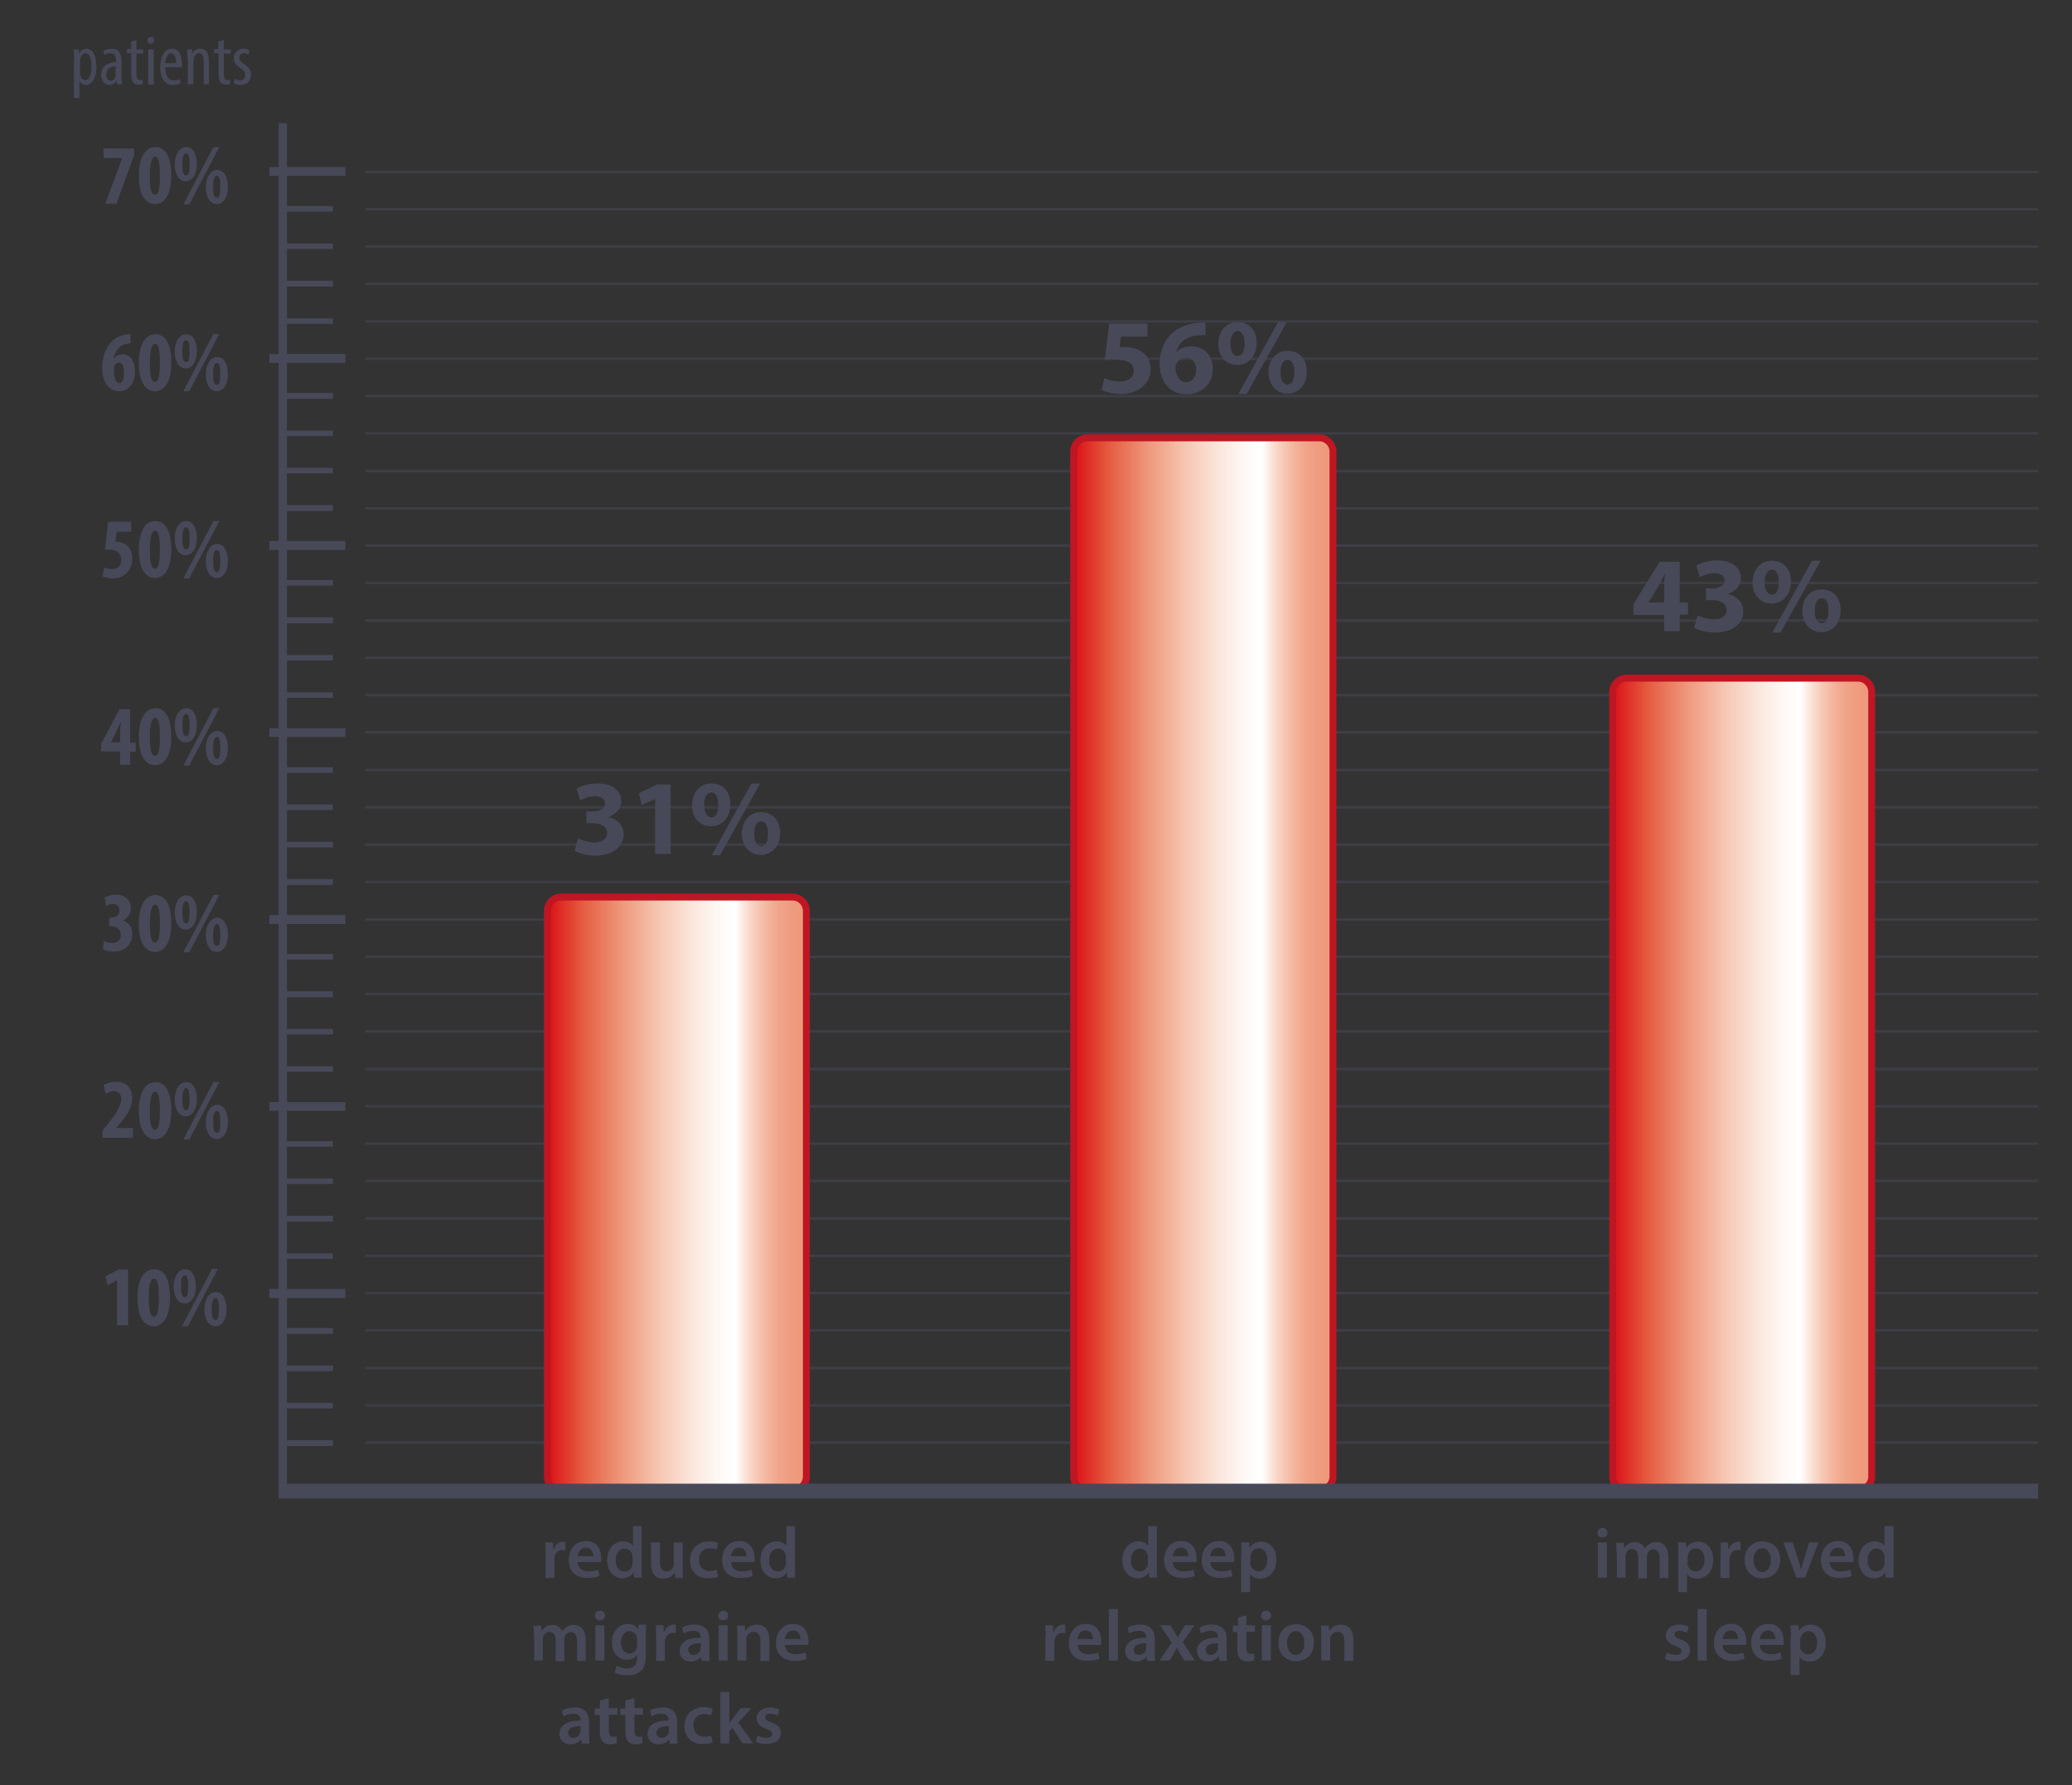 <?xml version="1.0" encoding="utf-8"?>
<!-- Generator: Adobe Illustrator 19.0.0, SVG Export Plug-In . SVG Version: 6.00 Build 0)  -->
<svg version="1.1" id="Ebene_1" xmlns="http://www.w3.org/2000/svg" xmlns:xlink="http://www.w3.org/1999/xlink" x="0px" y="0px"
	 viewBox="0 0 600 517" enable-background="new 0 0 600 517" xml:space="preserve">
<rect x="0" y="0" width="600" height="517" fill="#333333" stroke="none"/>
<line opacity="0.51" fill="none" stroke="#474959" stroke-width="0.733" x1="105.7" y1="49.8" x2="590.2" y2="49.8"/>
<line opacity="0.51" fill="none" stroke="#474959" stroke-width="0.733" x1="105.7" y1="60.6" x2="590.2" y2="60.6"/>
<line opacity="0.51" fill="none" stroke="#474959" stroke-width="0.733" x1="105.7" y1="71.4" x2="590.2" y2="71.4"/>
<line opacity="0.51" fill="none" stroke="#474959" stroke-width="0.733" x1="105.7" y1="82.2" x2="590.2" y2="82.2"/>
<line opacity="0.51" fill="none" stroke="#474959" stroke-width="0.733" x1="105.7" y1="93.1" x2="590.2" y2="93.1"/>
<line opacity="0.51" fill="none" stroke="#474959" stroke-width="0.733" x1="105.7" y1="103.9" x2="590.2" y2="103.9"/>
<line opacity="0.51" fill="none" stroke="#474959" stroke-width="0.733" x1="105.7" y1="114.7" x2="590.2" y2="114.7"/>
<line opacity="0.51" fill="none" stroke="#474959" stroke-width="0.733" x1="105.7" y1="125.5" x2="590.2" y2="125.5"/>
<line opacity="0.51" fill="none" stroke="#474959" stroke-width="0.733" x1="105.7" y1="136.4" x2="590.2" y2="136.4"/>
<line opacity="0.51" fill="none" stroke="#474959" stroke-width="0.733" x1="105.7" y1="147.2" x2="590.2" y2="147.2"/>
<line opacity="0.51" fill="none" stroke="#474959" stroke-width="0.733" x1="105.7" y1="158" x2="590.2" y2="158"/>
<line opacity="0.51" fill="none" stroke="#474959" stroke-width="0.733" x1="105.7" y1="168.8" x2="590.2" y2="168.8"/>
<line opacity="0.51" fill="none" stroke="#474959" stroke-width="0.733" x1="105.7" y1="179.7" x2="590.2" y2="179.7"/>
<line opacity="0.51" fill="none" stroke="#474959" stroke-width="0.733" x1="105.7" y1="190.5" x2="590.2" y2="190.5"/>
<line opacity="0.51" fill="none" stroke="#474959" stroke-width="0.733" x1="105.7" y1="201.3" x2="590.2" y2="201.3"/>
<line opacity="0.51" fill="none" stroke="#474959" stroke-width="0.733" x1="105.7" y1="212.1" x2="590.2" y2="212.1"/>
<line opacity="0.51" fill="none" stroke="#474959" stroke-width="0.733" x1="105.7" y1="223" x2="590.2" y2="223"/>
<line opacity="0.51" fill="none" stroke="#474959" stroke-width="0.733" x1="105.7" y1="233.8" x2="590.2" y2="233.8"/>
<line opacity="0.51" fill="none" stroke="#474959" stroke-width="0.733" x1="105.7" y1="244.6" x2="590.2" y2="244.6"/>
<line opacity="0.51" fill="none" stroke="#474959" stroke-width="0.733" x1="105.7" y1="255.4" x2="590.2" y2="255.4"/>
<line opacity="0.51" fill="none" stroke="#474959" stroke-width="0.733" x1="105.7" y1="266.3" x2="590.2" y2="266.3"/>
<line opacity="0.51" fill="none" stroke="#474959" stroke-width="0.733" x1="105.7" y1="277.1" x2="590.2" y2="277.1"/>
<line opacity="0.51" fill="none" stroke="#474959" stroke-width="0.733" x1="105.7" y1="287.9" x2="590.2" y2="287.9"/>
<line opacity="0.51" fill="none" stroke="#474959" stroke-width="0.733" x1="105.7" y1="298.7" x2="590.2" y2="298.7"/>
<line opacity="0.51" fill="none" stroke="#474959" stroke-width="0.733" x1="105.7" y1="309.6" x2="590.2" y2="309.6"/>
<line opacity="0.51" fill="none" stroke="#474959" stroke-width="0.733" x1="105.7" y1="320.4" x2="590.2" y2="320.4"/>
<line opacity="0.51" fill="none" stroke="#474959" stroke-width="0.733" x1="105.7" y1="331.2" x2="590.2" y2="331.2"/>
<line opacity="0.51" fill="none" stroke="#474959" stroke-width="0.733" x1="105.7" y1="342" x2="590.2" y2="342"/>
<line opacity="0.51" fill="none" stroke="#474959" stroke-width="0.733" x1="105.7" y1="352.9" x2="590.2" y2="352.9"/>
<line opacity="0.51" fill="none" stroke="#474959" stroke-width="0.733" x1="105.7" y1="363.7" x2="590.2" y2="363.7"/>
<line opacity="0.51" fill="none" stroke="#474959" stroke-width="0.733" x1="105.7" y1="374.5" x2="590.2" y2="374.5"/>
<line opacity="0.51" fill="none" stroke="#474959" stroke-width="0.733" x1="105.7" y1="385.3" x2="590.2" y2="385.3"/>
<line opacity="0.51" fill="none" stroke="#474959" stroke-width="0.733" x1="105.7" y1="396.2" x2="590.2" y2="396.2"/>
<line opacity="0.51" fill="none" stroke="#474959" stroke-width="0.733" x1="105.7" y1="407" x2="590.2" y2="407"/>
<line opacity="0.51" fill="none" stroke="#474959" stroke-width="0.733" x1="105.7" y1="417.8" x2="590.2" y2="417.8"/>
<g>
	<linearGradient id="SVGID_1_" gradientUnits="userSpaceOnUse" x1="466.952" y1="313.994" x2="542" y2="313.994">
		<stop  offset="0" style="stop-color:#DB0F16"/>
		<stop  offset="0.134" style="stop-color:#E45B3F"/>
		<stop  offset="0.294" style="stop-color:#EF9A7E"/>
		<stop  offset="0.439" style="stop-color:#F7C8B5"/>
		<stop  offset="0.564" style="stop-color:#FBE7DD"/>
		<stop  offset="0.663" style="stop-color:#FEF9F6"/>
		<stop  offset="0.725" style="stop-color:#FFFFFF"/>
		<stop  offset="0.764" style="stop-color:#FBE3D9"/>
		<stop  offset="0.807" style="stop-color:#F7C9B7"/>
		<stop  offset="0.852" style="stop-color:#F3B49C"/>
		<stop  offset="0.897" style="stop-color:#F0A489"/>
		<stop  offset="0.946" style="stop-color:#EF9B7E"/>
		<stop  offset="1" style="stop-color:#EE987B"/>
	</linearGradient>
	<path fill="url(#SVGID_1_)" d="M467,427.6c0,2.2,1.8,4,4,4h67c2.2,0,4-1.8,4-4V200.4c0-2.2-1.8-4-4-4h-67c-2.2,0-4,1.8-4,4V427.6z"
		/>
	<path fill="none" stroke="#BE1622" stroke-width="2" d="M467,427.6c0,2.2,1.8,4,4,4h67c2.2,0,4-1.8,4-4V200.4c0-2.2-1.8-4-4-4h-67
		c-2.2,0-4,1.8-4,4V427.6z"/>
</g>
<g>
	<g>
		<defs>
			<path id="SVGID_2_" d="M158.5,427.6c0,2.2,1.8,4,4,4h67c2.2,0,4-1.8,4-4V263.8c0-2.2-1.8-4-4-4h-67c-2.2,0-4,1.8-4,4V427.6z"/>
		</defs>
		<linearGradient id="SVGID_3_" gradientUnits="userSpaceOnUse" x1="158.496" y1="345.717" x2="233.544" y2="345.717">
			<stop  offset="0" style="stop-color:#DB0F16"/>
			<stop  offset="0.134" style="stop-color:#E45B3F"/>
			<stop  offset="0.294" style="stop-color:#EF9A7E"/>
			<stop  offset="0.439" style="stop-color:#F7C8B5"/>
			<stop  offset="0.564" style="stop-color:#FBE7DD"/>
			<stop  offset="0.663" style="stop-color:#FEF9F6"/>
			<stop  offset="0.725" style="stop-color:#FFFFFF"/>
			<stop  offset="0.764" style="stop-color:#FBE3D9"/>
			<stop  offset="0.807" style="stop-color:#F7C9B7"/>
			<stop  offset="0.852" style="stop-color:#F3B49C"/>
			<stop  offset="0.897" style="stop-color:#F0A489"/>
			<stop  offset="0.946" style="stop-color:#EF9B7E"/>
			<stop  offset="1" style="stop-color:#EE987B"/>
		</linearGradient>
		<use xlink:href="#SVGID_2_"  overflow="visible" fill="url(#SVGID_3_)"/>
		<clipPath id="SVGID_4_">
			<use xlink:href="#SVGID_2_"  overflow="visible"/>
		</clipPath>
		<use xlink:href="#SVGID_2_"  overflow="visible" fill="none" stroke="#BE1622" stroke-width="2"/>
	</g>
</g>
<g>
	<g>
		<defs>
			<path id="SVGID_5_" d="M310.9,427.6c0,2.2,1.8,4,4,4H382c2.2,0,4-1.8,4-4V130.8c0-2.2-1.8-4-4-4h-67.1c-2.2,0-4,1.8-4,4V427.6z"
				/>
		</defs>
		<linearGradient id="SVGID_6_" gradientUnits="userSpaceOnUse" x1="310.913" y1="279.179" x2="385.963" y2="279.179">
			<stop  offset="0" style="stop-color:#DB0F16"/>
			<stop  offset="0.134" style="stop-color:#E45B3F"/>
			<stop  offset="0.294" style="stop-color:#EF9A7E"/>
			<stop  offset="0.439" style="stop-color:#F7C8B5"/>
			<stop  offset="0.564" style="stop-color:#FBE7DD"/>
			<stop  offset="0.663" style="stop-color:#FEF9F6"/>
			<stop  offset="0.725" style="stop-color:#FFFFFF"/>
			<stop  offset="0.764" style="stop-color:#FBE3D9"/>
			<stop  offset="0.807" style="stop-color:#F7C9B7"/>
			<stop  offset="0.852" style="stop-color:#F3B49C"/>
			<stop  offset="0.897" style="stop-color:#F0A489"/>
			<stop  offset="0.946" style="stop-color:#EF9B7E"/>
			<stop  offset="1" style="stop-color:#EE987B"/>
		</linearGradient>
		<use xlink:href="#SVGID_5_"  overflow="visible" fill="url(#SVGID_6_)"/>
		<clipPath id="SVGID_7_">
			<use xlink:href="#SVGID_5_"  overflow="visible"/>
		</clipPath>
		<use xlink:href="#SVGID_5_"  overflow="visible" fill="none" stroke="#BE1622" stroke-width="2"/>
	</g>
</g>
<g>
	<path fill="#474959" d="M33.9,370.8L33.9,370.8l-2.8,1.4l-0.5-2.6l3.7-1.9h2.8v16.1h-3.2V370.8z"/>
	<path fill="#474959" d="M49.2,375.8c0,5.8-2.1,8.3-4.7,8.3c-3.5,0-4.7-4-4.7-8.2c0-4.6,1.5-8.3,4.8-8.3
		C48.4,367.6,49.2,371.9,49.2,375.8z M43.1,375.8c0,3.8,0.4,5.5,1.5,5.5c1,0,1.4-1.8,1.4-5.5c0-3.5-0.3-5.5-1.4-5.5
		C43.6,370.4,43,372.1,43.1,375.8z"/>
	<path fill="#474959" d="M56.7,372.5c0,3.4-1.6,5-3.2,5c-2.3,0-3.2-2.5-3.2-4.9c0-2.6,1.2-5,3.3-5C55.9,367.6,56.7,370.2,56.7,372.5
		z M52.4,372.5c0,2.1,0.3,3.2,1.1,3.2s1-1.2,1-3.2c0-1.9-0.2-3.2-1-3.2C52.7,369.3,52.4,370.5,52.4,372.5z M52.7,384.1l8.7-16.6h1.7
		l-8.7,16.6H52.7z M65.6,379.1c0,3.4-1.6,5-3.2,5c-2.3,0-3.2-2.5-3.2-4.9c0-2.6,1.2-5,3.3-5C64.8,374.2,65.6,376.8,65.6,379.1z
		 M61.3,379.1c0,2.1,0.3,3.2,1.1,3.2c0.8,0,1-1.2,1-3.2c0-1.9-0.2-3.2-1-3.2C61.7,375.9,61.3,377.1,61.3,379.1z"/>
</g>
<g>
	<path fill="#474959" d="M29.7,329.7v-2.2l1.6-2.1c2.1-2.7,3.8-4.9,3.8-7.2c0-1.3-0.7-2.2-2.1-2.2c-1,0-1.8,0.4-2.4,0.8l-0.6-2.5
		c0.7-0.5,2.1-1,3.6-1c3.5,0,4.7,2.4,4.7,4.7c0,3-1.9,5.4-3.7,7.6l-1,1.1v0h4.9v2.8H29.7z"/>
	<path fill="#474959" d="M49.6,321.6c0,5.8-2.1,8.3-4.7,8.3c-3.5,0-4.7-4-4.7-8.2c0-4.6,1.5-8.3,4.8-8.3
		C48.7,313.4,49.6,317.8,49.6,321.6z M43.4,321.7c0,3.8,0.4,5.5,1.5,5.5c1,0,1.4-1.8,1.4-5.5c0-3.5-0.3-5.5-1.4-5.5
		C43.9,316.2,43.4,317.9,43.4,321.7z"/>
	<path fill="#474959" d="M57,318.3c0,3.4-1.6,5-3.2,5c-2.3,0-3.2-2.5-3.2-4.9c0-2.6,1.2-5,3.3-5C56.3,313.4,57,316.1,57,318.3z
		 M52.8,318.3c0,2.1,0.3,3.2,1.1,3.2s1-1.2,1-3.2c0-1.9-0.2-3.2-1-3.2C53.1,315.1,52.8,316.3,52.8,318.3z M53.1,330l8.7-16.6h1.7
		L54.8,330H53.1z M66,324.9c0,3.4-1.6,5-3.2,5c-2.3,0-3.2-2.5-3.2-4.9c0-2.6,1.2-5,3.3-5C65.2,320,66,322.7,66,324.9z M61.7,324.9
		c0,2.1,0.3,3.2,1.1,3.2c0.8,0,1-1.2,1-3.2c0-1.9-0.2-3.2-1-3.2C62.1,321.7,61.7,322.9,61.7,324.9z"/>
</g>
<g>
	<path fill="#474959" d="M30.1,272.5c0.6,0.4,1.6,0.6,2.4,0.6c1.6,0,2.5-1,2.5-2.3c0-1.8-1.4-2.5-3-2.6h-0.4v-2.4h0.3
		c1.2,0,2.7-0.5,2.7-2.1c0-1.2-0.7-1.9-1.9-1.9c-0.7,0-1.4,0.2-2,0.6l-0.4-2.5c0.7-0.4,2-0.8,3.3-0.8c2.8,0,4.3,1.8,4.3,3.9
		c0,1.6-0.9,2.9-2.3,3.6v0c1.6,0.5,2.7,1.9,2.7,4.1c0,2.5-1.9,4.9-5.4,4.9c-1.3,0-2.5-0.3-3.1-0.7L30.1,272.5z"/>
	<path fill="#474959" d="M49.6,267.4c0,5.8-2.1,8.3-4.7,8.3c-3.5,0-4.7-4-4.7-8.2c0-4.6,1.5-8.3,4.8-8.3
		C48.7,259.3,49.6,263.6,49.6,267.4z M43.4,267.5c0,3.8,0.4,5.5,1.5,5.5c1,0,1.4-1.8,1.4-5.5c0-3.5-0.3-5.5-1.4-5.5
		C43.9,262.1,43.4,263.8,43.4,267.5z"/>
	<path fill="#474959" d="M57,264.2c0,3.4-1.6,5-3.2,5c-2.3,0-3.2-2.5-3.2-4.9c0-2.6,1.2-5,3.3-5C56.3,259.3,57,261.9,57,264.2z
		 M52.8,264.2c0,2.1,0.3,3.2,1.1,3.2s1-1.2,1-3.2c0-1.9-0.2-3.2-1-3.2C53.1,261,52.8,262.2,52.8,264.2z M53.1,275.8l8.7-16.6h1.7
		l-8.7,16.6H53.1z M66,270.7c0,3.4-1.6,5-3.2,5c-2.3,0-3.2-2.5-3.2-4.9c0-2.6,1.2-5,3.3-5C65.2,265.9,66,268.5,66,270.7z
		 M61.7,270.8c0,2.1,0.3,3.2,1.1,3.2c0.8,0,1-1.2,1-3.2c0-1.9-0.2-3.2-1-3.2C62.1,267.6,61.7,268.8,61.7,270.8z"/>
</g>
<g>
	<path fill="#474959" d="M167.4,242.8c0.8,0.4,2.8,1.2,4.7,1.2c2.4,0,3.7-1.2,3.7-2.7c0-2-2-2.9-4.1-2.9h-1.9V235h1.8
		c1.6,0,3.6-0.6,3.6-2.3c0-1.2-1-2.1-3-2.1c-1.6,0-3.4,0.7-4.2,1.2l-1-3.4c1.2-0.8,3.6-1.5,6.2-1.5c4.3,0,6.7,2.3,6.7,5
		c0,2.1-1.2,3.8-3.7,4.7v0.1c2.4,0.4,4.4,2.3,4.4,4.9c0,3.6-3.1,6.2-8.2,6.2c-2.6,0-4.8-0.7-6-1.4L167.4,242.8z"/>
	<path fill="#474959" d="M189.7,231.4L189.7,231.4l-3.9,1.8l-0.8-3.5l5.3-2.5h3.9v20.1h-4.5V231.4z"/>
	<path fill="#474959" d="M211.5,232.9c0,4.2-2.7,6.4-5.6,6.4c-3.1,0-5.5-2.3-5.5-6.1c0-3.6,2.2-6.3,5.6-6.3
		C209.5,226.9,211.5,229.4,211.5,232.9z M203.9,233.1c0,2.1,0.7,3.6,2.1,3.6c1.3,0,2-1.4,2-3.6c0-2-0.6-3.6-2-3.6
		C204.6,229.5,203.9,231.1,203.9,233.1z M206.1,247.7l11.5-20.8h2.5l-11.6,20.8H206.1z M225.9,241.2c0,4.2-2.7,6.4-5.6,6.4
		c-3,0-5.4-2.3-5.5-6.1c0-3.6,2.2-6.3,5.6-6.3C224,235.3,225.9,237.8,225.9,241.2z M218.4,241.5c0,2.1,0.7,3.6,2,3.6
		c1.3,0,2-1.4,2-3.6c0-2-0.5-3.6-2-3.6C219,237.8,218.4,239.4,218.4,241.5z"/>
</g>
<g>
	<path fill="#474959" d="M332.4,97.5h-7.8l-0.4,3.1c0.4-0.1,0.8-0.1,1.3-0.1c1.9,0,3.9,0.4,5.3,1.5c1.5,1,2.4,2.7,2.4,5
		c0,3.7-3.2,7.1-8.6,7.1c-2.4,0-4.5-0.6-5.6-1.1l0.8-3.5c0.9,0.4,2.7,1,4.5,1c2,0,4-0.9,4-3.1c0-2.1-1.6-3.3-5.7-3.3
		c-1.1,0-1.9,0.1-2.7,0.2l1.3-10.6h11.1V97.5z"/>
	<path fill="#474959" d="M349,97c-0.5,0-1.1,0-1.8,0.1c-4.2,0.3-6,2.5-6.6,4.8h0.1c1-1,2.4-1.6,4.3-1.6c3.4,0,6.2,2.4,6.2,6.6
		c0,4-3.1,7.3-7.4,7.3c-5.4,0-8-4-8-8.8c0-3.8,1.4-6.9,3.6-8.9c2-1.8,4.6-2.8,7.8-3c0.9-0.1,1.4-0.1,1.9,0V97z M346.4,107.1
		c0-1.9-1-3.5-3-3.5c-1.3,0-2.3,0.8-2.8,1.8c-0.1,0.2-0.2,0.6-0.2,1.2c0.1,2.1,1.1,4.1,3.2,4.1C345.3,110.6,346.4,109.1,346.4,107.1
		z"/>
	<path fill="#474959" d="M363.9,99.3c0,4.2-2.7,6.4-5.6,6.4c-3.1,0-5.5-2.3-5.5-6.1c0-3.6,2.2-6.3,5.6-6.3
		C361.9,93.3,363.9,95.8,363.9,99.3z M356.3,99.5c0,2.1,0.7,3.6,2.1,3.6c1.3,0,2-1.4,2-3.6c0-2-0.6-3.6-2-3.6
		C357,95.9,356.3,97.5,356.3,99.5z M358.6,114.1l11.5-20.8h2.5l-11.6,20.8H358.6z M378.4,107.6c0,4.2-2.7,6.4-5.6,6.4
		c-3,0-5.4-2.3-5.5-6.1c0-3.6,2.2-6.3,5.6-6.3C376.4,101.6,378.4,104.2,378.4,107.6z M370.8,107.8c0,2.1,0.7,3.6,2,3.6
		c1.3,0,2-1.4,2-3.6c0-2-0.5-3.6-2-3.6C371.5,104.2,370.8,105.8,370.8,107.8z"/>
</g>
<g>
	<path fill="#474959" d="M481.9,182.9v-4.8H473V175l7.6-12.3h5.8v11.8h2.4v3.5h-2.4v4.8H481.9z M481.9,174.5v-4.5
		c0-1.2,0.1-2.4,0.2-3.7H482c-0.6,1.3-1.2,2.5-1.9,3.7l-2.7,4.4v0.1H481.9z"/>
	<path fill="#474959" d="M491.6,178.2c0.8,0.4,2.8,1.2,4.7,1.2c2.4,0,3.7-1.2,3.7-2.7c0-2-2-2.9-4.1-2.9H494v-3.4h1.8
		c1.6,0,3.6-0.6,3.6-2.3c0-1.2-1-2.1-3-2.1c-1.6,0-3.4,0.7-4.2,1.2l-1-3.4c1.2-0.8,3.6-1.5,6.2-1.5c4.3,0,6.7,2.3,6.7,5
		c0,2.1-1.2,3.8-3.7,4.7v0.1c2.4,0.4,4.4,2.3,4.4,4.9c0,3.6-3.1,6.2-8.2,6.2c-2.6,0-4.8-0.7-6-1.4L491.6,178.2z"/>
	<path fill="#474959" d="M518.6,168.4c0,4.2-2.7,6.4-5.6,6.4c-3.1,0-5.5-2.3-5.5-6.1c0-3.6,2.2-6.3,5.6-6.3
		C516.6,162.4,518.6,164.9,518.6,168.4z M511,168.6c0,2.1,0.7,3.6,2.1,3.6c1.3,0,2-1.4,2-3.6c0-2-0.6-3.6-2-3.6
		C511.7,165,511,166.6,511,168.6z M513.2,183.2l11.5-20.8h2.5l-11.6,20.8H513.2z M533,176.7c0,4.2-2.7,6.4-5.6,6.4
		c-3,0-5.4-2.3-5.5-6.1c0-3.6,2.2-6.3,5.6-6.3C531.1,170.8,533,173.3,533,176.7z M525.5,176.9c0,2.1,0.7,3.6,2,3.6
		c1.3,0,2-1.4,2-3.6c0-2-0.5-3.6-2-3.6C526.1,173.3,525.5,174.9,525.5,176.9z"/>
</g>
<g>
	<path fill="#474959" d="M34.8,221.4v-3.8h-5.5v-2.2l5.3-10h3.1v9.7h1.6v2.6h-1.6v3.8H34.8z M34.8,215v-3.3c0-0.9,0.1-1.8,0.2-2.6
		h-0.1c-0.3,0.9-0.7,1.6-1.1,2.5l-1.7,3.4v0H34.8z"/>
	<path fill="#474959" d="M49.6,213.3c0,5.8-2.1,8.3-4.7,8.3c-3.5,0-4.7-4-4.7-8.2c0-4.6,1.5-8.3,4.8-8.3
		C48.7,205.1,49.6,209.5,49.6,213.3z M43.4,213.4c0,3.8,0.4,5.5,1.5,5.5c1,0,1.4-1.8,1.4-5.5c0-3.5-0.3-5.5-1.4-5.5
		C43.9,207.9,43.4,209.6,43.4,213.4z"/>
	<path fill="#474959" d="M57,210c0,3.4-1.6,5-3.2,5c-2.3,0-3.2-2.5-3.2-4.9c0-2.6,1.2-5,3.3-5C56.3,205.1,57,207.8,57,210z
		 M52.8,210c0,2.1,0.3,3.2,1.1,3.2s1-1.2,1-3.2c0-1.9-0.2-3.2-1-3.2C53.1,206.8,52.8,208,52.8,210z M53.1,221.7l8.7-16.6h1.7
		l-8.7,16.6H53.1z M66,216.6c0,3.4-1.6,5-3.2,5c-2.3,0-3.2-2.5-3.2-4.9c0-2.6,1.2-5,3.3-5C65.2,211.7,66,214.4,66,216.6z
		 M61.7,216.6c0,2.1,0.3,3.2,1.1,3.2c0.8,0,1-1.2,1-3.2c0-1.9-0.2-3.2-1-3.2C62.1,213.4,61.7,214.6,61.7,216.6z"/>
</g>
<g>
	<path fill="#474959" d="M38.1,154h-4.3l-0.4,2.9c0.1,0,0.3,0,0.5,0c0.7,0,2.1,0.3,3,1.2c0.9,0.9,1.4,2.1,1.4,3.7
		c0,3.1-2.1,5.7-5.6,5.7c-1.1,0-2.4-0.3-3-0.6l0.5-2.6c0.6,0.3,1.4,0.5,2.3,0.5c1.6,0,2.6-1,2.6-2.7c0-2.2-1.6-2.9-3.5-2.9
		c-0.4,0-0.8,0-1.2,0l0.9-8.1h6.7V154z"/>
	<path fill="#474959" d="M49.6,159.1c0,5.8-2.1,8.3-4.7,8.3c-3.5,0-4.7-4-4.7-8.2c0-4.6,1.5-8.3,4.8-8.3
		C48.7,151,49.6,155.3,49.6,159.1z M43.4,159.2c0,3.8,0.4,5.5,1.5,5.5c1,0,1.4-1.8,1.4-5.5c0-3.5-0.3-5.5-1.4-5.5
		C43.9,153.7,43.4,155.5,43.4,159.2z"/>
	<path fill="#474959" d="M57,155.8c0,3.4-1.6,5-3.2,5c-2.3,0-3.2-2.5-3.2-4.9c0-2.6,1.2-5,3.3-5C56.3,151,57,153.6,57,155.8z
		 M52.8,155.9c0,2.1,0.3,3.2,1.1,3.2s1-1.2,1-3.2c0-1.9-0.2-3.2-1-3.2C53.1,152.7,52.8,153.9,52.8,155.9z M53.1,167.5l8.7-16.6h1.7
		l-8.7,16.6H53.1z M66,162.4c0,3.4-1.6,5-3.2,5c-2.3,0-3.2-2.5-3.2-4.9c0-2.6,1.2-5,3.3-5C65.2,157.6,66,160.2,66,162.4z
		 M61.7,162.5c0,2.1,0.3,3.2,1.1,3.2c0.8,0,1-1.2,1-3.2c0-1.9-0.2-3.2-1-3.2C62.1,159.3,61.7,160.4,61.7,162.5z"/>
</g>
<g>
	<path fill="#474959" d="M37.8,99.4c-0.4,0-0.8,0.1-1.3,0.2c-2.1,0.4-3.2,2.3-3.6,4.3H33c0.6-0.8,1.4-1.3,2.5-1.3c2.2,0,3.6,2,3.6,5
		c0,2.8-1.5,5.7-4.6,5.7c-3,0-4.9-2.6-4.9-6.7c0-3.5,1.1-5.9,2.6-7.5c1.1-1.2,2.6-1.9,4-2.2c0.8-0.1,1.3-0.1,1.6-0.2V99.4z
		 M35.9,107.6c0-1.4-0.4-2.6-1.5-2.6c-0.5,0-1,0.3-1.3,1.1c-0.1,0.2-0.1,0.7-0.1,1.4c0,2.1,0.6,3.5,1.6,3.5
		C35.6,110.9,35.9,109.5,35.9,107.6z"/>
	<path fill="#474959" d="M49.6,105c0,5.8-2.1,8.3-4.7,8.3c-3.5,0-4.7-4-4.7-8.2c0-4.6,1.5-8.3,4.8-8.3
		C48.7,96.8,49.6,101.1,49.6,105z M43.4,105.1c0,3.8,0.4,5.5,1.5,5.5c1,0,1.4-1.8,1.4-5.5c0-3.5-0.3-5.5-1.4-5.5
		C43.9,99.6,43.4,101.3,43.4,105.1z"/>
	<path fill="#474959" d="M57,101.7c0,3.4-1.6,5-3.2,5c-2.3,0-3.2-2.5-3.2-4.9c0-2.6,1.2-5,3.3-5C56.3,96.8,57,99.5,57,101.7z
		 M52.8,101.7c0,2.1,0.3,3.2,1.1,3.2s1-1.2,1-3.2c0-1.9-0.2-3.2-1-3.2C53.1,98.5,52.8,99.7,52.8,101.7z M53.1,113.3l8.7-16.6h1.7
		l-8.7,16.6H53.1z M66,108.3c0,3.4-1.6,5-3.2,5c-2.3,0-3.2-2.5-3.2-4.9c0-2.6,1.2-5,3.3-5C65.2,103.4,66,106,66,108.3z M61.7,108.3
		c0,2.1,0.3,3.2,1.1,3.2c0.8,0,1-1.2,1-3.2c0-1.9-0.2-3.2-1-3.2C62.1,105.1,61.7,106.3,61.7,108.3z"/>
</g>
<g>
	<path fill="#474959" d="M38.8,42.8V45l-5.1,14h-3.2l4.9-13.2v0H30v-2.8H38.8z"/>
	<path fill="#474959" d="M49.6,50.8c0,5.8-2.1,8.3-4.7,8.3c-3.5,0-4.7-4-4.7-8.2c0-4.6,1.5-8.3,4.8-8.3C48.7,42.6,49.6,47,49.6,50.8
		z M43.4,50.9c0,3.8,0.4,5.5,1.5,5.5c1,0,1.4-1.8,1.4-5.5c0-3.5-0.3-5.5-1.4-5.5C43.9,45.4,43.4,47.2,43.4,50.9z"/>
	<path fill="#474959" d="M57,47.5c0,3.4-1.6,5-3.2,5c-2.3,0-3.2-2.5-3.2-4.9c0-2.6,1.2-5,3.3-5C56.3,42.6,57,45.3,57,47.5z
		 M52.8,47.6c0,2.1,0.3,3.2,1.1,3.2s1-1.2,1-3.2c0-1.9-0.2-3.2-1-3.2C53.1,44.4,52.8,45.5,52.8,47.6z M53.1,59.2l8.7-16.6h1.7
		l-8.7,16.6H53.1z M66,54.1c0,3.4-1.6,5-3.2,5c-2.3,0-3.2-2.5-3.2-4.9c0-2.6,1.2-5,3.3-5C65.2,49.2,66,51.9,66,54.1z M61.7,54.1
		c0,2.1,0.3,3.2,1.1,3.2c0.8,0,1-1.2,1-3.2c0-1.9-0.2-3.2-1-3.2C62.1,50.9,61.7,52.1,61.7,54.1z"/>
</g>
<polygon fill="#474959" points="83.1,429.7 83.1,418.8 96.4,418.8 96.4,417.1 83.1,417.1 83.1,407.9 96.4,407.9 96.4,406.3 
	83.1,406.3 83.1,397.1 96.4,397.1 96.4,395.5 83.1,395.5 83.1,386.3 96.4,386.3 96.4,384.6 83.1,384.6 83.1,375.9 100,375.9 
	100,373.3 83.1,373.3 83.1,364.6 96.4,364.6 96.4,363 83.1,363 83.1,353.8 96.4,353.8 96.4,352.1 83.1,352.1 83.1,342.9 96.4,342.9 
	96.4,341.3 83.1,341.3 83.1,332.1 96.4,332.1 96.4,330.5 83.1,330.5 83.1,321.7 100,321.7 100,319.2 83.1,319.2 83.1,310.4 
	96.4,310.4 96.4,308.8 83.1,308.8 83.1,299.6 96.4,299.6 96.4,298 83.1,298 83.1,288.8 96.4,288.8 96.4,287.1 83.1,287.1 
	83.1,277.9 96.4,277.9 96.4,276.3 83.1,276.3 83.1,267.6 100,267.6 100,265 83.1,265 83.1,256.3 96.4,256.3 96.4,254.6 83.1,254.6 
	83.1,245.4 96.4,245.4 96.4,243.8 83.1,243.8 83.1,234.6 96.4,234.6 96.4,233 83.1,233 83.1,223.8 96.4,223.8 96.4,222.2 
	83.1,222.2 83.1,213.4 100,213.4 100,210.9 83.1,210.9 83.1,202.1 96.4,202.1 96.4,200.5 83.1,200.5 83.1,191.3 96.4,191.3 
	96.4,189.7 83.1,189.7 83.1,180.5 96.4,180.5 96.4,178.8 83.1,178.8 83.1,169.6 96.4,169.6 96.4,168 83.1,168 83.1,159.3 100,159.3 
	100,156.7 83.1,156.7 83.1,148 96.4,148 96.4,146.3 83.1,146.3 83.1,137.1 96.4,137.1 96.4,135.5 83.1,135.5 83.1,126.3 96.4,126.3 
	96.4,124.7 83.1,124.7 83.1,115.5 96.4,115.5 96.4,113.8 83.1,113.8 83.1,105.1 100,105.1 100,102.5 83.1,102.5 83.1,93.8 
	96.4,93.8 96.4,92.2 83.1,92.2 83.1,83 96.4,83 96.4,81.3 83.1,81.3 83.1,72.1 96.4,72.1 96.4,70.5 83.1,70.5 83.1,61.3 96.4,61.3 
	96.4,59.7 83.1,59.7 83.1,50.9 100,50.9 100,48.4 83.1,48.4 83.1,35.7 80.7,35.7 80.7,48.4 78,48.4 78,50.9 80.7,50.9 80.7,102.5 
	78,102.5 78,105.1 80.7,105.1 80.7,156.7 78,156.7 78,159.3 80.7,159.3 80.7,210.9 78,210.9 78,213.4 80.7,213.4 80.7,265 78,265 
	78,267.6 80.7,267.6 80.7,319.2 78,319.2 78,321.7 80.7,321.7 80.7,373.3 78,373.3 78,375.9 80.7,375.9 80.7,434 590.2,434 
	590.2,429.7 "/>
<g>
	<path fill="#474959" d="M158,450c0-1.4,0-2.4-0.1-3.3h2.2l0.1,2h0.1c0.5-1.4,1.7-2.2,2.8-2.2c0.3,0,0.4,0,0.6,0.1v2.4
		c-0.2,0-0.4-0.1-0.8-0.1c-1.2,0-2.1,0.8-2.3,2c0,0.2-0.1,0.5-0.1,0.8v5.3H158V450z"/>
	<path fill="#474959" d="M167.3,452.5c0.1,1.8,1.5,2.6,3.1,2.6c1.2,0,2.1-0.2,2.8-0.5l0.4,1.8c-0.9,0.4-2.1,0.6-3.6,0.6
		c-3.3,0-5.3-2-5.3-5.2c0-2.8,1.7-5.5,5-5.5c3.3,0,4.4,2.7,4.4,5c0,0.5,0,0.9-0.1,1.1H167.3z M171.8,450.7c0-0.9-0.4-2.5-2.1-2.5
		c-1.6,0-2.3,1.4-2.4,2.5H171.8z"/>
	<path fill="#474959" d="M185.8,442v12c0,1.1,0,2.2,0.1,2.9h-2.3l-0.1-1.6h0c-0.6,1.1-1.8,1.8-3.3,1.8c-2.4,0-4.4-2.1-4.4-5.2
		c0-3.4,2.1-5.5,4.6-5.5c1.4,0,2.4,0.6,2.9,1.3h0V442H185.8z M183.2,451c0-0.2,0-0.5-0.1-0.7c-0.2-1-1-1.8-2.2-1.8
		c-1.7,0-2.6,1.5-2.6,3.4c0,1.9,0.9,3.2,2.6,3.2c1,0,2-0.7,2.2-1.8c0.1-0.2,0.1-0.5,0.1-0.8V451z"/>
	<path fill="#474959" d="M197.7,453.9c0,1.2,0,2.2,0.1,3.1h-2.3l-0.1-1.6h0c-0.4,0.7-1.4,1.8-3.3,1.8c-1.9,0-3.6-1.1-3.6-4.5v-6h2.6
		v5.6c0,1.7,0.5,2.8,1.9,2.8c1,0,1.7-0.7,2-1.4c0.1-0.2,0.1-0.5,0.1-0.8v-6.2h2.6V453.9z"/>
	<path fill="#474959" d="M208,456.6c-0.5,0.3-1.6,0.5-2.9,0.5c-3.2,0-5.3-2-5.3-5.2c0-3.1,2.1-5.5,5.7-5.5c0.9,0,1.9,0.2,2.5,0.5
		l-0.5,1.9c-0.4-0.2-1-0.4-2-0.4c-2,0-3.1,1.4-3.1,3.3c0,2.1,1.4,3.3,3.1,3.3c0.9,0,1.5-0.2,2-0.4L208,456.6z"/>
	<path fill="#474959" d="M211.7,452.5c0.1,1.8,1.5,2.6,3.1,2.6c1.2,0,2.1-0.2,2.8-0.5l0.4,1.8c-0.9,0.4-2.1,0.6-3.6,0.6
		c-3.3,0-5.3-2-5.3-5.2c0-2.8,1.7-5.5,5-5.5c3.3,0,4.4,2.7,4.4,5c0,0.5,0,0.9-0.1,1.1H211.7z M216.2,450.7c0-0.9-0.4-2.5-2.1-2.5
		c-1.6,0-2.3,1.4-2.4,2.5H216.2z"/>
	<path fill="#474959" d="M230.2,442v12c0,1.1,0,2.2,0.1,2.9h-2.3l-0.1-1.6h0c-0.6,1.1-1.8,1.8-3.3,1.8c-2.4,0-4.4-2.1-4.4-5.2
		c0-3.4,2.1-5.5,4.6-5.5c1.4,0,2.4,0.6,2.9,1.3h0V442H230.2z M227.6,451c0-0.2,0-0.5-0.1-0.7c-0.2-1-1-1.8-2.2-1.8
		c-1.7,0-2.6,1.5-2.6,3.4c0,1.9,0.9,3.2,2.6,3.2c1,0,2-0.7,2.2-1.8c0.1-0.2,0.1-0.5,0.1-0.8V451z"/>
	<path fill="#474959" d="M154.6,473.8c0-1.2,0-2.2-0.1-3h2.2l0.1,1.5h0.1c0.5-0.8,1.4-1.7,3.1-1.7c1.3,0,2.4,0.8,2.8,1.9h0
		c0.4-0.6,0.8-1,1.3-1.3c0.6-0.4,1.2-0.6,2.1-0.6c1.7,0,3.4,1.2,3.4,4.4v6h-2.5v-5.6c0-1.7-0.6-2.7-1.8-2.7c-0.9,0-1.5,0.6-1.8,1.4
		c-0.1,0.3-0.1,0.6-0.1,0.9v6.1h-2.5V475c0-1.4-0.6-2.4-1.8-2.4c-1,0-1.6,0.8-1.8,1.5c-0.1,0.3-0.1,0.5-0.1,0.8v6h-2.5V473.8z"/>
	<path fill="#474959" d="M175.2,467.9c0,0.8-0.6,1.4-1.5,1.4c-0.9,0-1.4-0.6-1.4-1.4c0-0.8,0.6-1.4,1.4-1.4
		C174.6,466.4,175.1,467.1,175.2,467.9z M172.4,480.9v-10.2h2.6v10.2H172.4z"/>
	<path fill="#474959" d="M187.1,470.7c0,0.7-0.1,1.5-0.1,2.9v5.8c0,2.1-0.4,3.7-1.5,4.6c-1.1,0.9-2.5,1.2-3.9,1.2
		c-1.3,0-2.7-0.3-3.6-0.8l0.6-2c0.7,0.4,1.7,0.8,3,0.8c1.7,0,2.9-0.9,2.9-3.1v-0.9h0c-0.6,0.9-1.6,1.5-3,1.5c-2.5,0-4.3-2.1-4.3-5
		c0-3.4,2.2-5.4,4.6-5.4c1.6,0,2.5,0.8,3,1.6h0l0.1-1.4H187.1z M184.5,474.8c0-0.2,0-0.5-0.1-0.7c-0.3-0.9-1-1.7-2.1-1.7
		c-1.4,0-2.5,1.3-2.5,3.3c0,1.7,0.9,3.2,2.5,3.2c1,0,1.8-0.6,2.1-1.6c0.1-0.3,0.1-0.6,0.1-0.9V474.8z"/>
	<path fill="#474959" d="M190,474c0-1.4,0-2.4-0.1-3.3h2.2l0.1,2h0.1c0.5-1.4,1.7-2.2,2.8-2.2c0.3,0,0.4,0,0.6,0.1v2.4
		c-0.2,0-0.4-0.1-0.8-0.1c-1.2,0-2.1,0.8-2.3,2c0,0.2-0.1,0.5-0.1,0.8v5.3H190V474z"/>
	<path fill="#474959" d="M203.2,480.9l-0.2-1.1H203c-0.6,0.8-1.7,1.4-3,1.4c-2.1,0-3.2-1.5-3.2-3c0-2.6,2.3-3.9,6.1-3.9v-0.2
		c0-0.7-0.3-1.8-2.1-1.8c-1,0-2.1,0.3-2.8,0.8l-0.5-1.7c0.8-0.5,2.1-0.9,3.7-0.9c3.3,0,4.2,2.1,4.2,4.3v3.7c0,0.9,0,1.8,0.1,2.5
		H203.2z M202.9,475.9c-1.8,0-3.6,0.4-3.6,1.9c0,1,0.7,1.5,1.5,1.5c1,0,1.8-0.7,2-1.4c0.1-0.2,0.1-0.4,0.1-0.6V475.9z"/>
	<path fill="#474959" d="M210.9,467.9c0,0.8-0.6,1.4-1.5,1.4c-0.9,0-1.4-0.6-1.4-1.4c0-0.8,0.6-1.4,1.4-1.4
		C210.3,466.4,210.8,467.1,210.9,467.9z M208.1,480.9v-10.2h2.6v10.2H208.1z"/>
	<path fill="#474959" d="M213.5,473.8c0-1.2,0-2.2-0.1-3h2.3l0.1,1.5h0.1c0.4-0.8,1.6-1.8,3.3-1.8c1.8,0,3.6,1.2,3.6,4.4v6.1h-2.6
		v-5.8c0-1.5-0.5-2.6-2-2.6c-1,0-1.7,0.7-2,1.5c-0.1,0.2-0.1,0.5-0.1,0.8v6h-2.6V473.8z"/>
	<path fill="#474959" d="M227.3,476.5c0.1,1.8,1.5,2.6,3.1,2.6c1.2,0,2.1-0.2,2.8-0.5l0.4,1.8c-0.9,0.4-2.1,0.6-3.6,0.6
		c-3.3,0-5.3-2-5.3-5.2c0-2.8,1.7-5.5,5-5.5c3.3,0,4.4,2.7,4.4,5c0,0.5,0,0.9-0.1,1.1H227.3z M231.8,474.7c0-0.9-0.4-2.5-2.1-2.5
		c-1.6,0-2.3,1.4-2.4,2.5H231.8z"/>
	<path fill="#474959" d="M168.5,504.9l-0.2-1.1h-0.1c-0.6,0.8-1.7,1.4-3,1.4c-2.1,0-3.2-1.5-3.2-3c0-2.6,2.3-3.9,6.1-3.9v-0.2
		c0-0.7-0.3-1.8-2.1-1.8c-1,0-2.1,0.3-2.8,0.8l-0.5-1.7c0.8-0.5,2.1-0.9,3.7-0.9c3.3,0,4.2,2.1,4.2,4.3v3.7c0,0.9,0,1.8,0.1,2.5
		H168.5z M168.1,499.9c-1.8,0-3.6,0.4-3.6,1.9c0,1,0.7,1.5,1.5,1.5c1,0,1.8-0.7,2-1.4c0.1-0.2,0.1-0.4,0.1-0.6V499.9z"/>
	<path fill="#474959" d="M176.3,491.8v2.9h2.5v1.9h-2.5v4.5c0,1.2,0.3,1.9,1.3,1.9c0.4,0,0.8-0.1,1-0.1l0,2c-0.4,0.1-1,0.3-1.9,0.3
		c-0.9,0-1.7-0.3-2.2-0.8c-0.5-0.6-0.8-1.5-0.8-2.9v-4.8h-1.5v-1.9h1.5v-2.3L176.3,491.8z"/>
	<path fill="#474959" d="M183.7,491.8v2.9h2.5v1.9h-2.5v4.5c0,1.2,0.3,1.9,1.3,1.9c0.4,0,0.8-0.1,1-0.1l0,2c-0.4,0.1-1,0.3-1.9,0.3
		c-0.9,0-1.7-0.3-2.2-0.8c-0.5-0.6-0.8-1.5-0.8-2.9v-4.8h-1.5v-1.9h1.5v-2.3L183.7,491.8z"/>
	<path fill="#474959" d="M194,504.9l-0.2-1.1h-0.1c-0.6,0.8-1.7,1.4-3,1.4c-2.1,0-3.2-1.5-3.2-3c0-2.6,2.3-3.9,6.1-3.9v-0.2
		c0-0.7-0.3-1.8-2.1-1.8c-1,0-2.1,0.3-2.8,0.8l-0.5-1.7c0.8-0.5,2.1-0.9,3.7-0.9c3.3,0,4.2,2.1,4.2,4.3v3.7c0,0.9,0,1.8,0.1,2.5H194
		z M193.7,499.9c-1.8,0-3.6,0.4-3.6,1.9c0,1,0.7,1.5,1.5,1.5c1,0,1.8-0.7,2-1.4c0.1-0.2,0.1-0.4,0.1-0.6V499.9z"/>
	<path fill="#474959" d="M206.4,504.6c-0.5,0.3-1.6,0.5-2.9,0.5c-3.2,0-5.3-2-5.3-5.2c0-3.1,2.1-5.5,5.7-5.5c0.9,0,1.9,0.2,2.5,0.5
		l-0.5,1.9c-0.4-0.2-1-0.4-2-0.4c-2,0-3.1,1.4-3.1,3.3c0,2.1,1.4,3.3,3.1,3.3c0.9,0,1.5-0.2,2-0.4L206.4,504.6z"/>
	<path fill="#474959" d="M211.1,499.2L211.1,499.2c0.3-0.4,0.6-0.8,0.9-1.2l2.5-3.3h3.1l-3.8,4.2l4.3,6H215l-2.9-4.5l-0.9,1v3.5
		h-2.6V490h2.6V499.2z"/>
	<path fill="#474959" d="M219.4,502.6c0.6,0.4,1.7,0.7,2.6,0.7c1.1,0,1.6-0.5,1.6-1.1c0-0.7-0.4-1-1.7-1.5c-2-0.7-2.8-1.8-2.8-3
		c0-1.8,1.5-3.2,3.9-3.2c1.1,0,2.1,0.3,2.7,0.6l-0.5,1.8c-0.4-0.3-1.3-0.6-2.2-0.6c-0.9,0-1.4,0.4-1.4,1.1c0,0.7,0.5,1,1.8,1.4
		c1.8,0.7,2.7,1.6,2.7,3.1c0,1.8-1.4,3.2-4.2,3.2c-1.2,0-2.4-0.3-3.1-0.7L219.4,502.6z"/>
</g>
<g>
	<path fill="#474959" d="M335,442v12c0,1.1,0,2.2,0.1,2.9h-2.3l-0.1-1.6h0c-0.6,1.1-1.8,1.8-3.3,1.8c-2.4,0-4.4-2.1-4.4-5.2
		c0-3.4,2.1-5.5,4.6-5.5c1.4,0,2.4,0.6,2.9,1.3h0V442H335z M332.4,451c0-0.2,0-0.5-0.1-0.7c-0.2-1-1-1.8-2.2-1.8
		c-1.7,0-2.6,1.5-2.6,3.4c0,1.9,0.9,3.2,2.6,3.2c1,0,2-0.7,2.2-1.8c0.1-0.2,0.1-0.5,0.1-0.8V451z"/>
	<path fill="#474959" d="M339.6,452.5c0.1,1.8,1.5,2.6,3.2,2.6c1.2,0,2.1-0.2,2.8-0.5l0.4,1.8c-0.9,0.4-2.1,0.6-3.6,0.6
		c-3.3,0-5.3-2-5.3-5.2c0-2.8,1.7-5.5,5-5.5c3.3,0,4.4,2.7,4.4,5c0,0.5,0,0.9-0.1,1.1H339.6z M344.1,450.7c0-0.9-0.4-2.5-2.1-2.5
		c-1.6,0-2.3,1.4-2.4,2.5H344.1z"/>
	<path fill="#474959" d="M350.5,452.5c0.1,1.8,1.5,2.6,3.2,2.6c1.2,0,2.1-0.2,2.8-0.5l0.4,1.8c-0.9,0.4-2.1,0.6-3.6,0.6
		c-3.3,0-5.3-2-5.3-5.2c0-2.8,1.7-5.5,5-5.5c3.3,0,4.4,2.7,4.4,5c0,0.5,0,0.9-0.1,1.1H350.5z M354.9,450.7c0-0.9-0.4-2.5-2.1-2.5
		c-1.6,0-2.3,1.4-2.4,2.5H354.9z"/>
	<path fill="#474959" d="M359.5,450.1c0-1.3,0-2.4-0.1-3.4h2.3l0.1,1.6h0c0.8-1.2,2-1.8,3.5-1.8c2.4,0,4.3,2,4.3,5.2
		c0,3.7-2.3,5.5-4.7,5.5c-1.3,0-2.4-0.5-2.9-1.4h0v5.3h-2.6V450.1z M362,452.6c0,0.3,0,0.5,0.1,0.7c0.3,1,1.2,1.8,2.3,1.8
		c1.6,0,2.6-1.4,2.6-3.4c0-1.8-0.9-3.3-2.5-3.3c-1.1,0-2.1,0.8-2.3,1.9c-0.1,0.2-0.1,0.4-0.1,0.7V452.6z"/>
	<path fill="#474959" d="M302.8,474c0-1.4,0-2.4-0.1-3.3h2.2l0.1,2h0.1c0.5-1.4,1.7-2.2,2.8-2.2c0.3,0,0.4,0,0.6,0.1v2.4
		c-0.2,0-0.4-0.1-0.8-0.1c-1.2,0-2.1,0.8-2.3,2c0,0.2-0.1,0.5-0.1,0.8v5.3h-2.6V474z"/>
	<path fill="#474959" d="M312.1,476.5c0.1,1.8,1.5,2.6,3.1,2.6c1.2,0,2.1-0.2,2.8-0.5l0.4,1.8c-0.9,0.4-2.1,0.6-3.6,0.6
		c-3.3,0-5.3-2-5.3-5.2c0-2.8,1.7-5.5,5-5.5c3.3,0,4.4,2.7,4.4,5c0,0.5,0,0.9-0.1,1.1H312.1z M316.5,474.7c0-0.9-0.4-2.5-2.1-2.5
		c-1.6,0-2.3,1.4-2.4,2.5H316.5z"/>
	<path fill="#474959" d="M321.1,466h2.6v14.9h-2.6V466z"/>
	<path fill="#474959" d="M332.2,480.9l-0.2-1.1H332c-0.6,0.8-1.7,1.4-3,1.4c-2.1,0-3.2-1.5-3.2-3c0-2.6,2.3-3.9,6.1-3.9v-0.2
		c0-0.7-0.3-1.8-2.1-1.8c-1,0-2.1,0.3-2.8,0.8l-0.5-1.7c0.8-0.5,2.1-0.9,3.7-0.9c3.3,0,4.2,2.1,4.2,4.3v3.7c0,0.9,0,1.8,0.1,2.5
		H332.2z M331.9,475.9c-1.8,0-3.6,0.4-3.6,1.9c0,1,0.7,1.5,1.5,1.5c1,0,1.8-0.7,2-1.4c0.1-0.2,0.1-0.4,0.1-0.6V475.9z"/>
	<path fill="#474959" d="M338.9,470.7l1.2,1.9c0.3,0.5,0.6,1,0.9,1.6h0.1c0.3-0.6,0.6-1.1,0.9-1.6l1.1-1.9h2.8l-3.4,4.9l3.5,5.3H343
		l-1.3-2c-0.3-0.5-0.6-1.1-0.9-1.7h0c-0.3,0.6-0.6,1.1-0.9,1.7l-1.2,2h-2.9l3.5-5.2l-3.4-5H338.9z"/>
	<path fill="#474959" d="M353.1,480.9l-0.2-1.1h-0.1c-0.6,0.8-1.7,1.4-3,1.4c-2.1,0-3.2-1.5-3.2-3c0-2.6,2.3-3.9,6.1-3.9v-0.2
		c0-0.7-0.3-1.8-2.1-1.8c-1,0-2.1,0.3-2.8,0.8l-0.5-1.7c0.8-0.5,2.1-0.9,3.7-0.9c3.3,0,4.2,2.1,4.2,4.3v3.7c0,0.9,0,1.8,0.1,2.5
		H353.1z M352.7,475.9c-1.8,0-3.6,0.4-3.6,1.9c0,1,0.7,1.5,1.5,1.5c1,0,1.8-0.7,2-1.4c0.1-0.2,0.1-0.4,0.1-0.6V475.9z"/>
	<path fill="#474959" d="M360.9,467.8v2.9h2.5v1.9h-2.5v4.5c0,1.2,0.3,1.9,1.3,1.9c0.4,0,0.8-0.1,1-0.1l0,2c-0.4,0.1-1,0.3-1.9,0.3
		c-0.9,0-1.7-0.3-2.2-0.8c-0.5-0.6-0.8-1.5-0.8-2.9v-4.8H357v-1.9h1.5v-2.3L360.9,467.8z"/>
	<path fill="#474959" d="M368.1,467.9c0,0.8-0.6,1.4-1.5,1.4c-0.9,0-1.4-0.6-1.4-1.4c0-0.8,0.6-1.4,1.4-1.4
		C367.5,466.4,368.1,467.1,368.1,467.9z M365.4,480.9v-10.2h2.6v10.2H365.4z"/>
	<path fill="#474959" d="M380.5,475.7c0,3.8-2.6,5.4-5.2,5.4c-2.9,0-5.1-2-5.1-5.3c0-3.4,2.2-5.4,5.3-5.4
		C378.4,470.5,380.5,472.6,380.5,475.7z M372.7,475.8c0,2,1,3.5,2.5,3.5c1.5,0,2.5-1.4,2.5-3.5c0-1.6-0.7-3.4-2.5-3.4
		C373.5,472.4,372.7,474.1,372.7,475.8z"/>
	<path fill="#474959" d="M382.6,473.8c0-1.2,0-2.2-0.1-3h2.3l0.1,1.5h0.1c0.4-0.8,1.6-1.8,3.3-1.8c1.8,0,3.6,1.2,3.6,4.4v6.1h-2.6
		v-5.8c0-1.5-0.5-2.6-2-2.6c-1,0-1.7,0.7-2,1.5c-0.1,0.2-0.1,0.5-0.1,0.8v6h-2.6V473.8z"/>
</g>
<g>
	<path fill="#474959" d="M465.5,443.9c0,0.8-0.6,1.4-1.5,1.4c-0.9,0-1.4-0.6-1.4-1.4c0-0.8,0.6-1.4,1.4-1.4
		C464.9,442.4,465.4,443.1,465.5,443.9z M462.7,456.9v-10.2h2.6v10.2H462.7z"/>
	<path fill="#474959" d="M468.1,449.8c0-1.2,0-2.2-0.1-3h2.2l0.1,1.5h0.1c0.5-0.8,1.4-1.7,3.1-1.7c1.3,0,2.4,0.8,2.8,1.9h0
		c0.4-0.6,0.8-1,1.3-1.3c0.6-0.4,1.2-0.6,2.1-0.6c1.7,0,3.4,1.2,3.4,4.4v6h-2.5v-5.6c0-1.7-0.6-2.7-1.8-2.7c-0.9,0-1.5,0.6-1.8,1.4
		c-0.1,0.3-0.1,0.6-0.1,0.9v6.1h-2.5V451c0-1.4-0.6-2.4-1.8-2.4c-1,0-1.6,0.8-1.8,1.5c-0.1,0.3-0.1,0.5-0.1,0.8v6h-2.5V449.8z"/>
	<path fill="#474959" d="M486,450.1c0-1.3,0-2.4-0.1-3.4h2.3l0.1,1.6h0c0.8-1.2,2-1.8,3.5-1.8c2.4,0,4.3,2,4.3,5.2
		c0,3.7-2.3,5.5-4.7,5.5c-1.3,0-2.4-0.5-2.9-1.4h0v5.3H486V450.1z M488.6,452.6c0,0.3,0,0.5,0.1,0.7c0.3,1,1.2,1.8,2.3,1.8
		c1.6,0,2.6-1.4,2.6-3.4c0-1.8-0.9-3.3-2.5-3.3c-1.1,0-2.1,0.8-2.3,1.9c-0.1,0.2-0.1,0.4-0.1,0.7V452.6z"/>
	<path fill="#474959" d="M498.3,450c0-1.4,0-2.4-0.1-3.3h2.2l0.1,2h0.1c0.5-1.4,1.7-2.2,2.8-2.2c0.3,0,0.4,0,0.6,0.1v2.4
		c-0.2,0-0.4-0.1-0.8-0.1c-1.2,0-2.1,0.8-2.3,2c0,0.2-0.1,0.5-0.1,0.8v5.3h-2.6V450z"/>
	<path fill="#474959" d="M515.5,451.7c0,3.8-2.6,5.4-5.2,5.4c-2.9,0-5.1-2-5.1-5.3c0-3.4,2.2-5.4,5.3-5.4
		C513.5,446.5,515.5,448.6,515.5,451.7z M507.8,451.8c0,2,1,3.5,2.5,3.5c1.5,0,2.5-1.4,2.5-3.5c0-1.6-0.7-3.4-2.5-3.4
		C508.5,448.4,507.8,450.1,507.8,451.8z"/>
	<path fill="#474959" d="M519.1,446.7l1.7,5.2c0.3,0.9,0.5,1.7,0.7,2.6h0.1c0.2-0.8,0.4-1.6,0.7-2.6l1.6-5.2h2.7l-3.9,10.2h-2.5
		l-3.8-10.2H519.1z"/>
	<path fill="#474959" d="M529.8,452.5c0.1,1.8,1.5,2.6,3.2,2.6c1.2,0,2.1-0.2,2.8-0.5l0.4,1.8c-0.9,0.4-2.1,0.6-3.6,0.6
		c-3.3,0-5.3-2-5.3-5.2c0-2.8,1.7-5.5,5-5.5c3.3,0,4.4,2.7,4.4,5c0,0.5,0,0.9-0.1,1.1H529.8z M534.3,450.7c0-0.9-0.4-2.5-2.1-2.5
		c-1.6,0-2.3,1.4-2.4,2.5H534.3z"/>
	<path fill="#474959" d="M548.3,442v12c0,1.1,0,2.2,0.1,2.9H546l-0.1-1.6h0c-0.6,1.1-1.8,1.8-3.3,1.8c-2.4,0-4.4-2.1-4.4-5.2
		c0-3.4,2.1-5.5,4.6-5.5c1.4,0,2.4,0.6,2.9,1.3h0V442H548.3z M545.7,451c0-0.2,0-0.5-0.1-0.7c-0.2-1-1-1.8-2.2-1.8
		c-1.7,0-2.6,1.5-2.6,3.4c0,1.9,0.9,3.2,2.6,3.2c1,0,2-0.7,2.2-1.8c0.1-0.2,0.1-0.5,0.1-0.8V451z"/>
	<path fill="#474959" d="M482.7,478.6c0.6,0.4,1.7,0.7,2.6,0.7c1.1,0,1.6-0.5,1.6-1.1c0-0.7-0.4-1-1.7-1.5c-2-0.7-2.8-1.8-2.8-3
		c0-1.8,1.5-3.2,3.9-3.2c1.1,0,2.1,0.3,2.7,0.6l-0.5,1.8c-0.4-0.3-1.3-0.6-2.2-0.6c-0.9,0-1.4,0.4-1.4,1.1c0,0.7,0.5,1,1.8,1.4
		c1.8,0.7,2.7,1.6,2.7,3.1c0,1.8-1.4,3.2-4.2,3.2c-1.2,0-2.4-0.3-3.1-0.7L482.7,478.6z"/>
	<path fill="#474959" d="M491.6,466h2.6v14.9h-2.6V466z"/>
	<path fill="#474959" d="M498.8,476.5c0.1,1.8,1.5,2.6,3.2,2.6c1.2,0,2.1-0.2,2.8-0.5l0.4,1.8c-0.9,0.4-2.1,0.6-3.6,0.6
		c-3.3,0-5.3-2-5.3-5.2c0-2.8,1.7-5.5,5-5.5c3.3,0,4.4,2.7,4.4,5c0,0.5,0,0.9-0.1,1.1H498.8z M503.3,474.7c0-0.9-0.4-2.5-2.1-2.5
		c-1.6,0-2.3,1.4-2.4,2.5H503.3z"/>
	<path fill="#474959" d="M509.6,476.5c0.1,1.8,1.5,2.6,3.2,2.6c1.2,0,2.1-0.2,2.8-0.5l0.4,1.8c-0.9,0.4-2.1,0.6-3.6,0.6
		c-3.3,0-5.3-2-5.3-5.2c0-2.8,1.7-5.5,5-5.5c3.3,0,4.4,2.7,4.4,5c0,0.5,0,0.9-0.1,1.1H509.6z M514.1,474.7c0-0.9-0.4-2.5-2.1-2.5
		c-1.6,0-2.3,1.4-2.4,2.5H514.1z"/>
	<path fill="#474959" d="M518.6,474.1c0-1.3,0-2.4-0.1-3.4h2.3l0.1,1.6h0c0.8-1.2,2-1.8,3.5-1.8c2.4,0,4.3,2,4.3,5.2
		c0,3.7-2.3,5.5-4.7,5.5c-1.3,0-2.4-0.5-2.9-1.4h0v5.3h-2.6V474.1z M521.2,476.6c0,0.3,0,0.5,0.1,0.7c0.3,1,1.2,1.8,2.3,1.8
		c1.6,0,2.6-1.4,2.6-3.4c0-1.8-0.9-3.3-2.5-3.3c-1.1,0-2.1,0.8-2.3,1.9c-0.1,0.2-0.1,0.4-0.1,0.7V476.6z"/>
</g>
<g>
	<path fill="#474959" d="M21.5,17.5c0-1.6-0.1-2.5-0.1-3.2h1.4l0.1,1.3h0c0.5-1.1,1.3-1.5,2.1-1.5c1.8,0,2.9,1.9,2.9,5.2
		c0,3.8-1.6,5.3-3.1,5.3c-0.9,0-1.5-0.6-1.8-1.2h0v5h-1.6V17.5z M23.1,20.7c0,0.3,0,0.6,0.1,0.8c0.3,1.4,1,1.7,1.5,1.7
		c1.3,0,1.8-1.8,1.8-3.9c0-2.1-0.5-3.9-1.8-3.9c-0.7,0-1.4,0.9-1.5,1.8c0,0.3,0,0.5,0,0.8V20.7z"/>
	<path fill="#474959" d="M33.9,24.5l-0.1-1.1h-0.1c-0.4,0.8-1.2,1.2-2,1.2c-1.4,0-2.4-1.2-2.4-2.9c0-2.5,2-3.7,4.3-3.7v-0.3
		c0-1.4-0.3-2.3-1.6-2.3c-0.6,0-1.2,0.2-1.7,0.5l-0.4-1.1c0.4-0.3,1.4-0.7,2.4-0.7c2,0,2.9,1.3,2.9,3.6v4.4c0,0.8,0,1.7,0.1,2.3
		H33.9z M33.6,19.2c-0.8,0-2.8,0.1-2.8,2.4c0,1.3,0.7,1.8,1.2,1.8c0.7,0,1.3-0.5,1.5-1.5c0-0.2,0-0.4,0-0.6V19.2z"/>
	<path fill="#474959" d="M39.5,11.6v2.7h2v1.2h-2v6c0,1.3,0.5,1.7,1.1,1.7c0.3,0,0.5,0,0.7-0.1l0.1,1.2c-0.3,0.1-0.7,0.2-1.2,0.2
		c-0.6,0-1.2-0.2-1.6-0.6c-0.4-0.5-0.6-1.2-0.6-2.6v-5.9h-1.2v-1.2h1.2v-2.2L39.5,11.6z"/>
	<path fill="#474959" d="M44.6,11.7c0,0.6-0.4,1-1,1c-0.5,0-0.9-0.4-0.9-1s0.4-1,0.9-1C44.2,10.6,44.6,11,44.6,11.7z M42.9,24.5
		V14.3h1.6v10.2H42.9z"/>
	<path fill="#474959" d="M47.9,19.5c0,3.1,1.2,3.8,2.4,3.8c0.7,0,1.3-0.2,1.7-0.4l0.3,1.2c-0.6,0.3-1.4,0.5-2.2,0.5
		c-2.4,0-3.7-2-3.7-5.1c0-3.3,1.4-5.4,3.4-5.4c2.1,0,2.9,2.2,2.9,4.5c0,0.4,0,0.7,0,0.9H47.9z M51,18.3c0-2-0.7-2.9-1.5-2.9
		c-1,0-1.6,1.6-1.7,2.9H51z"/>
	<path fill="#474959" d="M54.3,16.9c0-1.2-0.1-1.8-0.1-2.6h1.4l0.1,1.2h0c0.4-0.8,1.3-1.4,2.3-1.4c1.4,0,2.5,1,2.5,3.5v6.8H59v-6.6
		c0-1.2-0.2-2.4-1.4-2.4c-0.7,0-1.3,0.6-1.5,1.7c0,0.3-0.1,0.6-0.1,0.9v6.4h-1.6V16.9z"/>
	<path fill="#474959" d="M64.8,11.6v2.7h2v1.2h-2v6c0,1.3,0.5,1.7,1.1,1.7c0.3,0,0.5,0,0.7-0.1l0.1,1.2c-0.3,0.1-0.7,0.2-1.2,0.2
		c-0.6,0-1.2-0.2-1.6-0.6c-0.4-0.5-0.6-1.2-0.6-2.6v-5.9H62v-1.2h1.2v-2.2L64.8,11.6z"/>
	<path fill="#474959" d="M67.9,22.8c0.4,0.2,1,0.5,1.6,0.5c0.9,0,1.5-0.6,1.5-1.5c0-0.8-0.3-1.3-1.3-2c-1.3-0.9-2-1.7-2-2.9
		c0-1.6,1.2-2.8,2.8-2.8c0.8,0,1.4,0.3,1.8,0.5l-0.4,1.2c-0.4-0.3-0.8-0.4-1.3-0.4c-0.9,0-1.3,0.6-1.3,1.3c0,0.7,0.3,1.1,1.3,1.8
		c1.2,0.8,2.1,1.7,2.1,3.1c0,2-1.4,3-3,3c-0.8,0-1.6-0.2-2-0.6L67.9,22.8z"/>
</g>
<g>
</g>
<g>
</g>
<g>
</g>
<g>
</g>
<g>
</g>
<g>
</g>
</svg>
